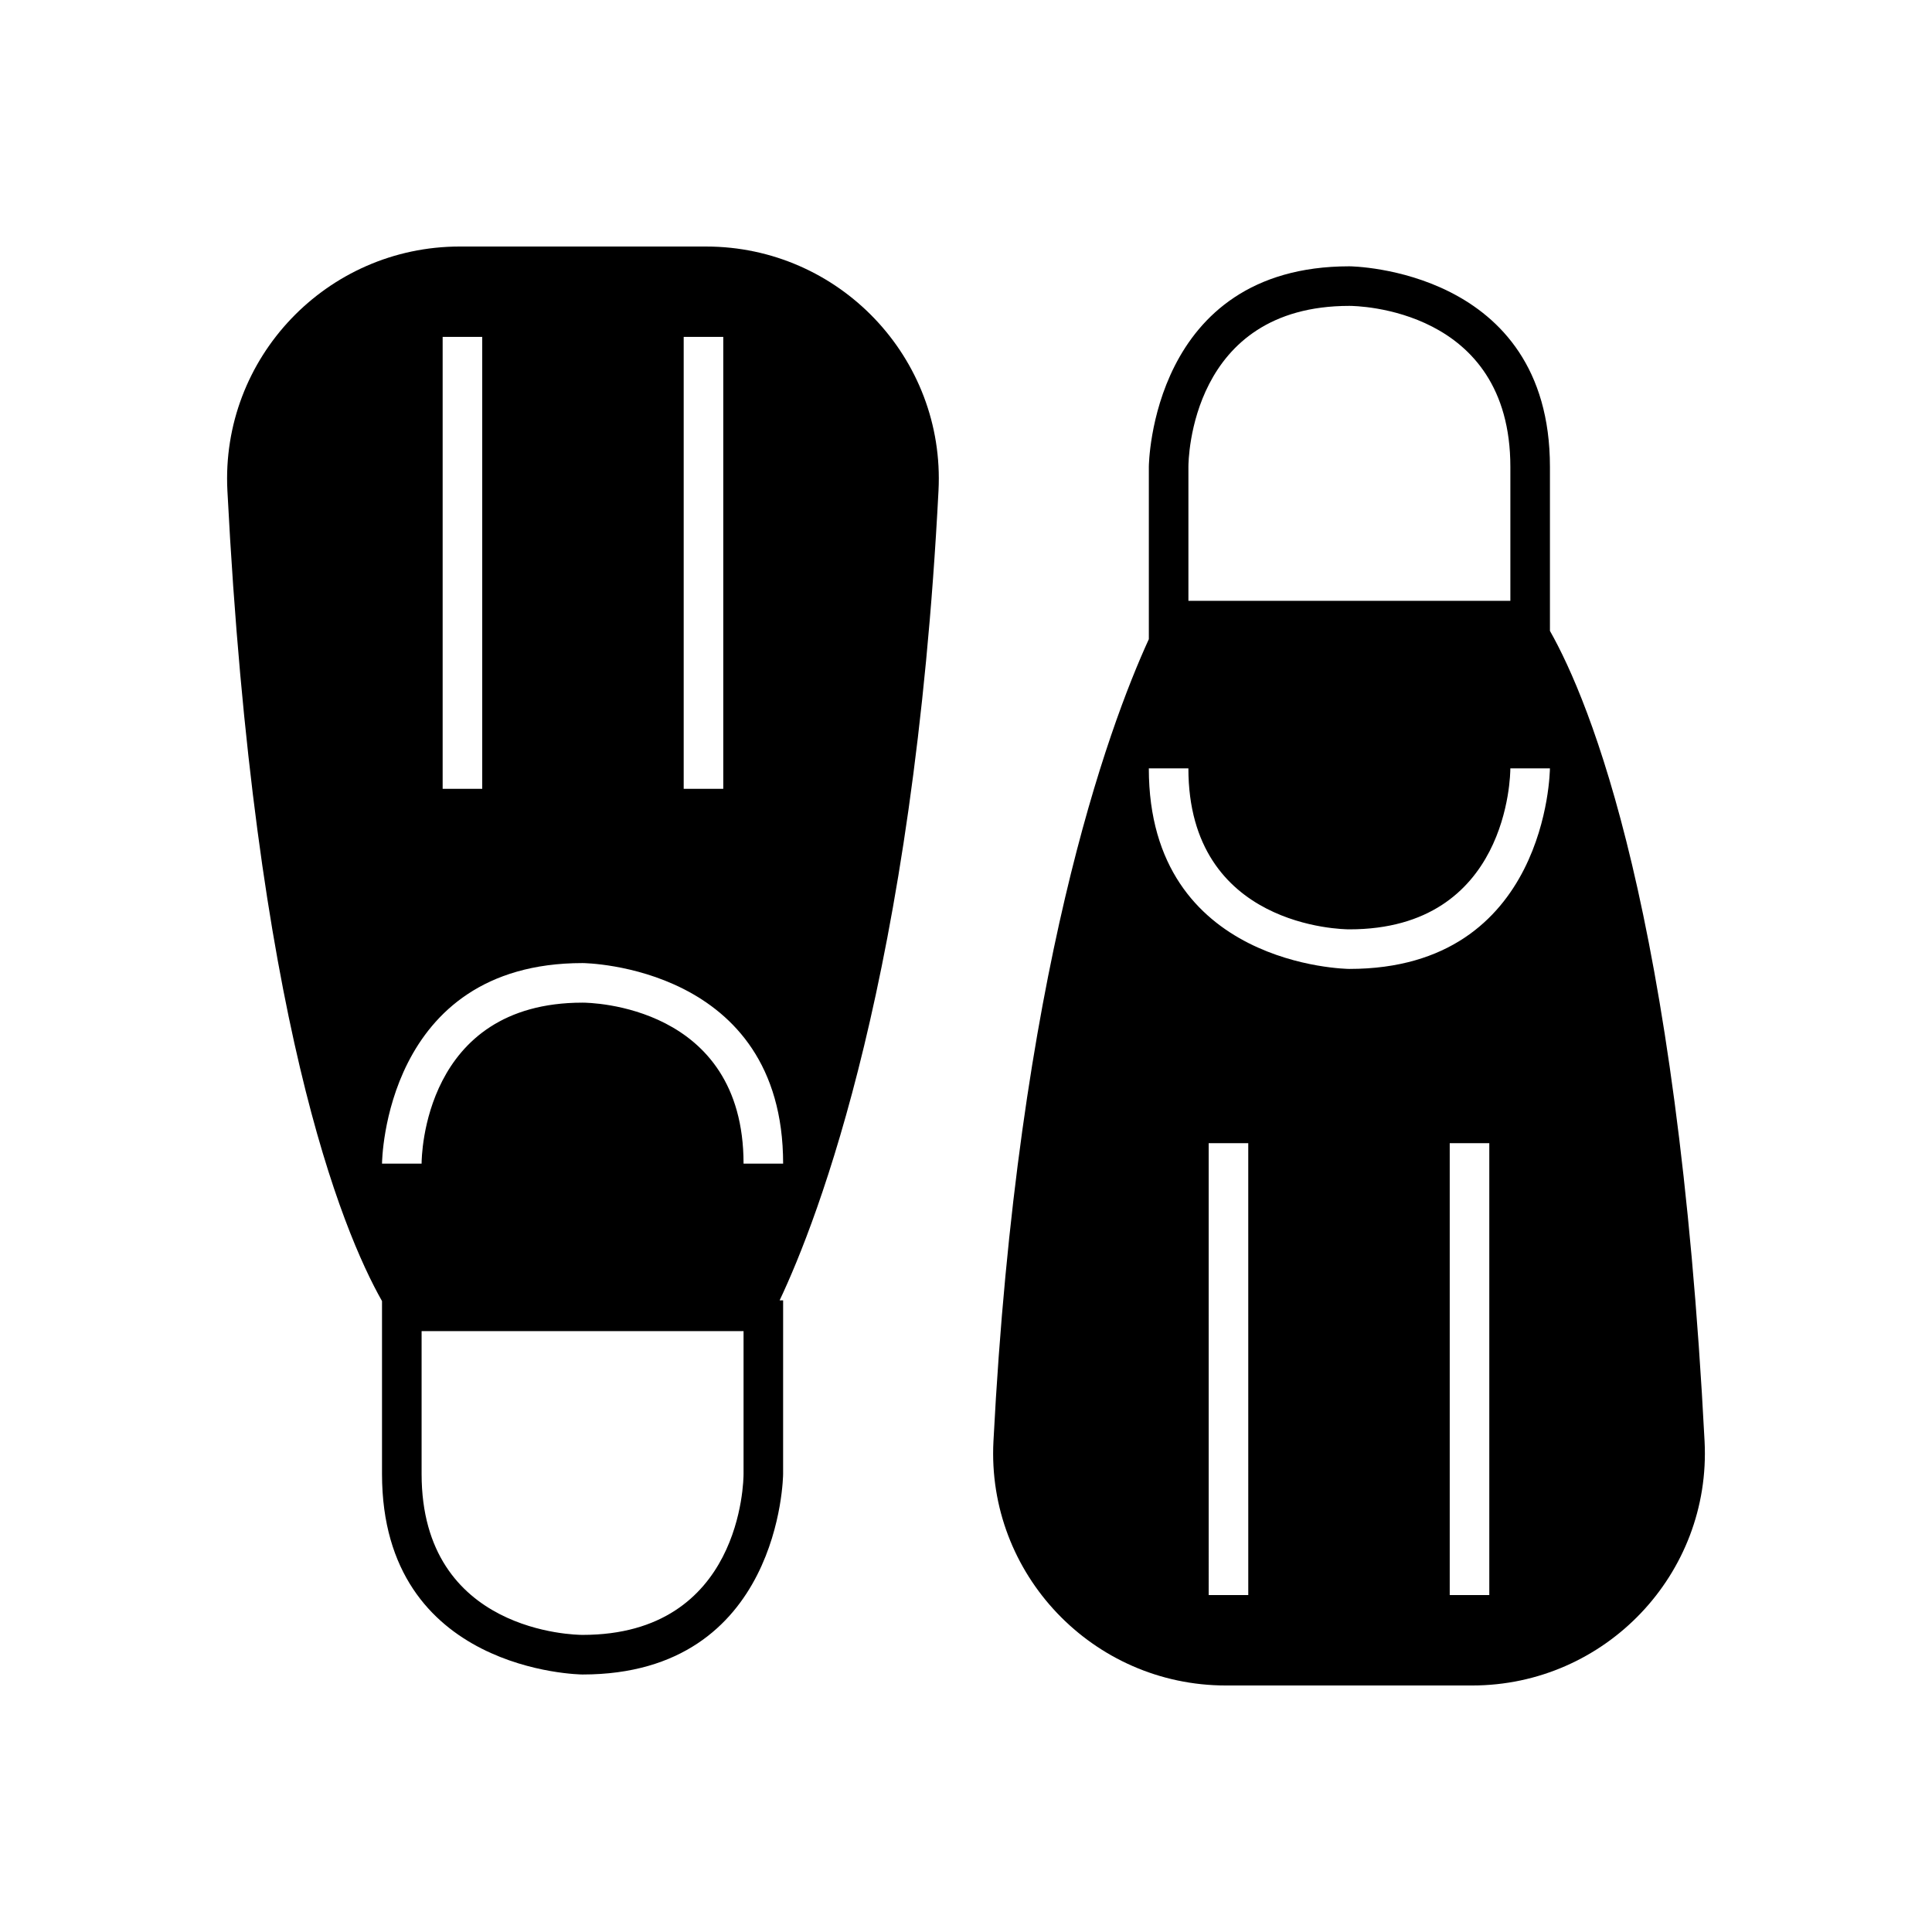 <?xml version="1.0" encoding="UTF-8"?>
<!-- Uploaded to: ICON Repo, www.svgrepo.com, Generator: ICON Repo Mixer Tools -->
<svg fill="#000000" width="800px" height="800px" version="1.1" viewBox="144 144 512 512" xmlns="http://www.w3.org/2000/svg">
 <g>
  <path d="m554.75 311.2v-43.477c0-52.539-52.621-53.148-53.152-53.148-52.539 0-53.145 52.617-53.145 53.148v45.66c-10.668 23.301-34.773 88.492-41.18 212.58-1.816 35.199 26.355 64.707 61.602 64.707h65.254c35.246 0 63.41-29.504 61.602-64.707-7.231-139.99-30.395-196.07-40.98-214.77zm-95.809-43.477c0-1.742 0.484-42.66 42.656-42.66 1.742 0 42.664 0.484 42.664 42.66v35.508h-85.32zm15.863 298.99h-10.488l-0.004-119.76h10.488zm63.875 0h-10.488v-119.76h10.488zm-37.086-165.94c-0.531 0-53.145-0.609-53.145-53.148h10.488c0 42.176 40.914 42.66 42.656 42.66 42.18 0 42.664-40.918 42.664-42.66h10.488c0.004 0.531-0.605 53.148-53.152 53.148z"/>
  <path d="m331.12 209.33h-65.262c-35.246 0-63.41 29.504-61.594 64.707 7.219 139.98 30.387 196.07 40.973 214.76v45.812c0 52.539 52.617 53.148 53.148 53.148 52.539 0 53.148-52.617 53.148-53.148l0.004-46.004h-0.926c10.121-21.406 35.504-86.73 42.102-214.57 1.82-35.199-26.348-64.703-61.594-64.703zm-5.934 23.953h10.488v119.77h-10.488zm-63.879 0h10.488v119.77h-10.488zm79.742 301.32c0 1.742-0.484 42.66-42.66 42.66-1.742 0-42.66-0.484-42.66-42.66v-37.84h85.32zm0-82.23c0-42.176-40.918-42.66-42.66-42.66-42.176 0-42.66 40.918-42.66 42.66h-10.488c0-0.531 0.609-53.148 53.148-53.148 0.531 0 53.148 0.609 53.148 53.148z"/>
 </g>
</svg>